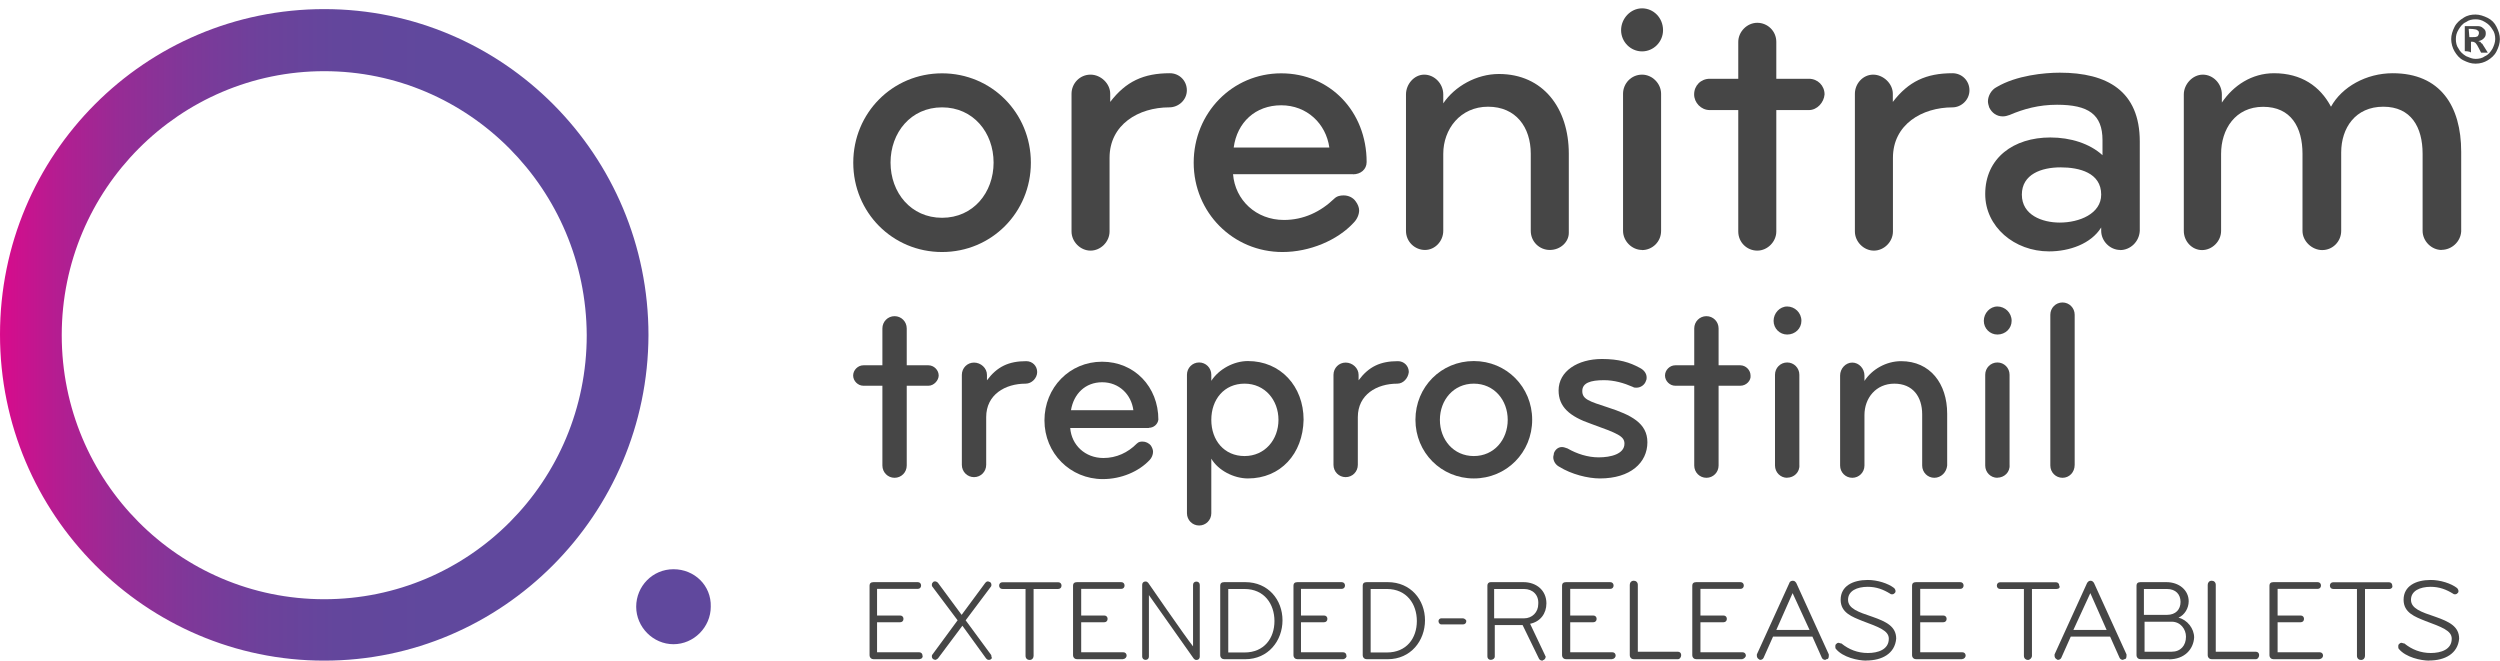 <svg width="193" height="51" viewBox="0 0 193 51" fill="none" xmlns="http://www.w3.org/2000/svg">
<g clip-path="url(#clip0_2793_3593)">
<path d="M72.727 19.456C68.901 19.456 65.872 16.402 65.872 12.559C65.872 8.716 68.909 5.661 72.727 5.661C76.546 5.661 79.583 8.716 79.583 12.559C79.583 16.402 76.546 19.456 72.727 19.456ZM72.727 8.288C70.319 8.288 68.75 10.234 68.75 12.55C68.75 14.866 70.319 16.813 72.727 16.813C75.136 16.813 76.705 14.866 76.705 12.55C76.705 10.234 75.136 8.288 72.727 8.288Z" fill="#464646"/>
<path d="M90.265 8.288C87.907 8.288 85.658 9.606 85.658 12.182V17.871C85.658 18.66 84.979 19.348 84.19 19.348C83.401 19.348 82.722 18.66 82.722 17.871V7.239C82.722 6.45 83.351 5.762 84.19 5.762C84.979 5.762 85.709 6.45 85.709 7.239V7.869C86.917 6.291 88.276 5.653 90.316 5.653C91.046 5.653 91.625 6.232 91.625 6.971C91.625 7.709 90.995 8.288 90.265 8.288Z" fill="#464646"/>
<path d="M104.455 13.448H95.191C95.35 15.445 96.97 16.981 99.118 16.981C100.637 16.981 101.946 16.352 102.995 15.345C103.205 15.135 103.465 15.085 103.725 15.085C104.094 15.085 104.455 15.244 104.665 15.555C104.824 15.764 104.925 16.024 104.925 16.243C104.925 16.561 104.765 16.931 104.505 17.191C103.247 18.559 101.098 19.456 99.009 19.456C95.183 19.456 92.153 16.402 92.153 12.559C92.153 8.716 95.141 5.661 98.908 5.661C102.676 5.661 105.504 8.606 105.504 12.508C105.504 13.087 105.034 13.457 104.455 13.457V13.448ZM98.908 8.128C96.92 8.128 95.501 9.446 95.241 11.392H102.626C102.366 9.546 100.897 8.128 98.908 8.128Z" fill="#464646"/>
<path d="M119.643 19.297C118.854 19.297 118.175 18.668 118.175 17.821V11.871C118.175 9.815 117.025 8.238 114.877 8.238C112.729 8.238 111.42 9.975 111.42 11.871V17.821C111.42 18.609 110.79 19.297 110.01 19.297C109.23 19.297 108.542 18.668 108.542 17.821V7.289C108.542 6.501 109.171 5.762 109.951 5.762C110.732 5.762 111.42 6.45 111.42 7.289V7.978C112.309 6.66 113.987 5.712 115.716 5.712C119.123 5.712 121.112 8.347 121.112 11.871V17.98C121.112 18.668 120.482 19.297 119.643 19.297Z" fill="#464646"/>
<path d="M126.767 3.967C125.878 3.967 125.148 3.228 125.148 2.33C125.148 1.432 125.878 0.644 126.767 0.644C127.657 0.644 128.387 1.382 128.387 2.33C128.387 3.228 127.657 3.967 126.767 3.967ZM126.767 19.297C125.979 19.297 125.299 18.609 125.299 17.821V7.239C125.299 6.45 125.928 5.762 126.767 5.762C127.556 5.762 128.236 6.45 128.236 7.239V17.829C128.236 18.668 127.556 19.306 126.767 19.306V19.297Z" fill="#464646"/>
<path d="M139.648 8.498H137.131V17.871C137.131 18.66 136.451 19.348 135.662 19.348C134.873 19.348 134.194 18.719 134.194 17.871V8.498H131.995C131.316 8.498 130.787 7.919 130.787 7.29C130.787 6.602 131.307 6.081 131.995 6.081H134.194V3.237C134.194 2.448 134.873 1.76 135.662 1.76C136.451 1.76 137.131 2.389 137.131 3.237V6.081H139.648C140.328 6.081 140.856 6.61 140.856 7.29C140.806 7.919 140.277 8.498 139.648 8.498Z" fill="#464646"/>
<path d="M150.741 8.288C148.383 8.288 146.135 9.606 146.135 12.182V17.871C146.135 18.66 145.455 19.348 144.666 19.348C143.877 19.348 143.198 18.66 143.198 17.871V7.239C143.198 6.45 143.827 5.762 144.607 5.762C145.388 5.762 146.126 6.45 146.126 7.239V7.869C147.335 6.291 148.694 5.653 150.733 5.653C151.463 5.653 152.042 6.232 152.042 6.971C152.042 7.709 151.413 8.288 150.733 8.288H150.741Z" fill="#464646"/>
<path d="M163.681 19.297C162.892 19.297 162.212 18.61 162.212 17.821V17.561C161.424 18.828 159.754 19.407 158.184 19.407C155.516 19.407 153.259 17.51 153.259 14.984C153.259 12.19 155.457 10.613 158.285 10.613C159.854 10.613 161.323 11.082 162.313 11.98V10.822C162.313 8.825 161.214 8.087 158.805 8.087C157.396 8.087 156.238 8.406 155.138 8.876C154.979 8.926 154.828 8.985 154.618 8.985C154.148 8.985 153.779 8.725 153.569 8.297C153.519 8.137 153.469 7.978 153.469 7.827C153.469 7.407 153.729 6.929 154.148 6.719C155.667 5.821 157.815 5.611 159.015 5.611C162.682 5.611 165.191 7.029 165.191 10.931V17.829C165.141 18.668 164.461 19.306 163.672 19.306L163.681 19.297ZM159.074 12.92C157.605 12.92 156.087 13.449 156.087 15.026C156.087 16.604 157.656 17.183 159.015 17.183C160.534 17.183 162.212 16.495 162.212 15.026C162.212 13.34 160.534 12.92 159.074 12.92Z" fill="#464646"/>
<path d="M188.494 19.298C187.705 19.298 187.025 18.61 187.025 17.821V11.871C187.025 9.815 186.136 8.238 183.988 8.238C181.84 8.238 180.74 9.874 180.74 11.771V17.829C180.74 18.618 180.111 19.306 179.272 19.306C178.483 19.306 177.753 18.618 177.753 17.829V11.88C177.753 9.824 176.864 8.246 174.715 8.246C172.567 8.246 171.468 9.983 171.468 11.88V17.829C171.468 18.618 170.788 19.306 169.999 19.306C169.211 19.306 168.59 18.618 168.59 17.829V7.29C168.59 6.501 169.269 5.762 170.058 5.762C170.847 5.762 171.527 6.45 171.527 7.29V7.919C172.416 6.602 173.834 5.653 175.554 5.653C177.652 5.653 179.112 6.652 179.952 8.238C180.791 6.711 182.67 5.653 184.718 5.653C188.385 5.653 190.004 8.179 190.004 11.712V17.871C189.954 18.66 189.274 19.289 188.485 19.289L188.494 19.298Z" fill="#464646"/>
<path d="M71.678 29.779H70V35.938C70 36.467 69.581 36.886 69.06 36.886C68.54 36.886 68.121 36.467 68.121 35.938V29.779H66.652C66.233 29.779 65.863 29.409 65.863 28.99C65.863 28.57 66.233 28.201 66.652 28.201H68.121V25.356C68.121 24.828 68.54 24.408 69.06 24.408C69.581 24.408 70 24.828 70 25.356V28.201H71.678C72.098 28.201 72.467 28.57 72.467 28.99C72.467 29.359 72.098 29.779 71.678 29.779Z" fill="#464646"/>
<path d="M79.172 29.619C77.603 29.619 76.134 30.458 76.134 32.203V35.887C76.134 36.416 75.715 36.835 75.195 36.835C74.674 36.835 74.255 36.416 74.255 35.887V28.939C74.255 28.41 74.674 27.991 75.195 27.991C75.715 27.991 76.193 28.41 76.193 28.939V29.359C76.982 28.301 77.871 27.882 79.231 27.882C79.701 27.882 80.07 28.251 80.07 28.721C80.07 29.191 79.65 29.619 79.18 29.619H79.172Z" fill="#464646"/>
<path d="M88.696 33.042H82.621C82.722 34.36 83.77 35.358 85.189 35.358C86.187 35.358 87.077 34.939 87.756 34.251C87.916 34.091 88.067 34.091 88.226 34.091C88.436 34.091 88.696 34.2 88.856 34.41C88.956 34.57 89.015 34.729 89.015 34.88C89.015 35.09 88.914 35.35 88.755 35.51C87.916 36.407 86.556 36.986 85.138 36.986C82.621 36.986 80.632 34.989 80.632 32.455C80.632 29.921 82.57 27.924 85.079 27.924C87.588 27.924 89.426 29.871 89.426 32.396C89.376 32.766 89.057 33.026 88.696 33.026V33.042ZM85.088 29.51C83.779 29.51 82.889 30.408 82.68 31.666H87.496C87.337 30.458 86.397 29.51 85.088 29.51Z" fill="#464646"/>
<path d="M96.341 36.936C95.241 36.936 94.033 36.306 93.513 35.408V39.621C93.513 40.15 93.093 40.569 92.573 40.569C92.053 40.569 91.633 40.15 91.633 39.621V28.93C91.633 28.402 92.053 27.982 92.573 27.982C93.093 27.982 93.513 28.402 93.513 28.93V29.4C94.092 28.502 95.241 27.873 96.341 27.873C98.858 27.873 100.637 29.82 100.637 32.404C100.587 35.039 98.858 36.936 96.341 36.936ZM96.08 29.618C94.511 29.618 93.513 30.827 93.513 32.413C93.513 33.999 94.511 35.207 96.08 35.207C97.65 35.207 98.698 33.94 98.698 32.413C98.698 30.886 97.65 29.618 96.08 29.618Z" fill="#464646"/>
<path d="M107.862 29.619C106.293 29.619 104.824 30.458 104.824 32.203V35.887C104.824 36.416 104.405 36.835 103.884 36.835C103.364 36.835 102.945 36.416 102.945 35.887V28.939C102.945 28.41 103.364 27.991 103.884 27.991C104.405 27.991 104.883 28.41 104.883 28.939V29.359C105.672 28.301 106.561 27.882 107.921 27.882C108.39 27.882 108.76 28.251 108.76 28.721C108.709 29.191 108.34 29.619 107.87 29.619H107.862Z" fill="#464646"/>
<path d="M113.778 36.936C111.26 36.936 109.272 34.938 109.272 32.404C109.272 29.87 111.26 27.873 113.778 27.873C116.295 27.873 118.284 29.87 118.284 32.404C118.284 34.938 116.295 36.936 113.778 36.936ZM113.778 29.618C112.209 29.618 111.16 30.886 111.16 32.413C111.16 33.94 112.209 35.207 113.778 35.207C115.347 35.207 116.396 33.94 116.396 32.413C116.396 30.886 115.347 29.618 113.778 29.618Z" fill="#464646"/>
<path d="M123.52 36.936C122.58 36.936 121.321 36.617 120.382 36.038C120.071 35.879 119.912 35.568 119.912 35.3C119.912 35.191 119.962 35.09 119.962 34.981C120.063 34.721 120.273 34.511 120.591 34.511C120.692 34.511 120.852 34.561 121.011 34.62C121.741 35.039 122.58 35.308 123.419 35.308C124.359 35.308 125.408 35.048 125.408 34.251C125.408 33.672 124.888 33.462 122.84 32.724C121.162 32.145 120.323 31.406 120.323 30.139C120.323 28.662 121.791 27.714 123.671 27.714C124.98 27.714 125.819 27.974 126.6 28.402C126.91 28.561 127.12 28.822 127.12 29.14C127.12 29.25 127.12 29.3 127.069 29.401C126.969 29.719 126.65 29.929 126.339 29.929C126.239 29.929 126.13 29.929 126.079 29.879C125.349 29.56 124.611 29.35 123.83 29.35C122.782 29.35 122.152 29.56 122.152 30.189C122.152 30.819 122.672 30.978 124.141 31.456C125.92 32.035 127.179 32.665 127.179 34.142C127.179 35.719 125.87 36.936 123.512 36.936H123.52Z" fill="#464646"/>
<path d="M134.353 29.779H132.675V35.938C132.675 36.467 132.255 36.886 131.735 36.886C131.215 36.886 130.795 36.467 130.795 35.938V29.779H129.327C128.907 29.779 128.538 29.409 128.538 28.99C128.538 28.57 128.907 28.201 129.327 28.201H130.795V25.356C130.795 24.828 131.215 24.408 131.735 24.408C132.255 24.408 132.675 24.828 132.675 25.356V28.201H134.353C134.773 28.201 135.142 28.57 135.142 28.99C135.192 29.359 134.831 29.779 134.353 29.779Z" fill="#464646"/>
<path d="M137.97 25.826C137.391 25.826 136.921 25.356 136.921 24.769C136.921 24.181 137.391 23.661 137.97 23.661C138.549 23.661 139.069 24.131 139.069 24.769C139.069 25.348 138.599 25.826 137.97 25.826ZM137.97 36.886C137.45 36.886 137.03 36.466 137.03 35.938V28.931C137.03 28.402 137.45 27.983 137.97 27.983C138.49 27.983 138.91 28.402 138.91 28.931V35.879C138.96 36.458 138.49 36.877 137.97 36.877V36.886Z" fill="#464646"/>
<path d="M149.332 36.886C148.811 36.886 148.392 36.466 148.392 35.938V31.985C148.392 30.617 147.662 29.619 146.244 29.619C144.826 29.619 143.936 30.727 143.936 32.044V35.938C143.936 36.466 143.516 36.886 142.996 36.886C142.476 36.886 142.056 36.466 142.056 35.938V28.989C142.056 28.461 142.476 27.991 142.996 27.991C143.516 27.991 143.936 28.461 143.936 28.989V29.409C144.515 28.511 145.614 27.882 146.764 27.882C149.013 27.882 150.322 29.619 150.322 31.935V35.938C150.271 36.466 149.852 36.886 149.323 36.886H149.332Z" fill="#464646"/>
<path d="M154.199 25.826C153.62 25.826 153.15 25.356 153.15 24.769C153.15 24.181 153.62 23.661 154.199 23.661C154.778 23.661 155.298 24.131 155.298 24.769C155.298 25.348 154.828 25.826 154.199 25.826ZM154.199 36.886C153.678 36.886 153.259 36.466 153.259 35.938V28.931C153.259 28.402 153.678 27.983 154.199 27.983C154.719 27.983 155.138 28.402 155.138 28.931V35.879C155.189 36.458 154.719 36.877 154.199 36.877V36.886Z" fill="#464646"/>
<path d="M159.225 36.886C158.705 36.886 158.285 36.466 158.285 35.938V24.299C158.285 23.77 158.705 23.351 159.225 23.351C159.745 23.351 160.165 23.77 160.165 24.299V35.887C160.165 36.466 159.745 36.886 159.225 36.886Z" fill="#464646"/>
<path d="M25.031 51.001C11.261 51.001 0 39.731 0 25.827C0 11.922 11.202 0.703 25.031 0.703C38.86 0.703 50.062 11.973 50.062 25.877C50.012 39.731 38.801 51.001 25.031 51.001ZM25.031 5.495C13.879 5.495 4.766 14.607 4.766 25.877C4.766 37.147 13.82 46.26 25.031 46.26C36.242 46.26 45.296 37.147 45.296 25.877C45.246 14.607 36.183 5.495 25.031 5.495ZM51.992 43.944C50.373 43.944 49.114 45.261 49.114 46.839C49.114 48.416 50.423 49.733 51.992 49.733C53.562 49.733 54.871 48.416 54.871 46.839C54.921 45.202 53.612 43.944 51.992 43.944Z" fill="url(#paint0_linear_2793_3593)"/>
<path d="M70.999 50.891H67.441C67.281 50.891 67.13 50.782 67.13 50.572V45.202C67.13 45.042 67.231 44.941 67.441 44.941H70.848C71.007 44.941 71.108 45.05 71.108 45.202C71.108 45.353 71.007 45.462 70.848 45.462H67.709V47.517H69.488C69.648 47.517 69.749 47.627 69.749 47.778C69.749 47.929 69.648 48.038 69.488 48.038H67.709V50.354H70.957C71.116 50.354 71.217 50.463 71.217 50.614C71.267 50.723 71.167 50.874 71.007 50.874L70.999 50.891Z" fill="#464646"/>
<path d="M76.495 50.891C76.445 50.941 76.394 50.941 76.336 50.941C76.235 50.941 76.176 50.891 76.126 50.832L74.297 48.306L72.409 50.832C72.358 50.883 72.249 50.941 72.199 50.941C72.148 50.941 72.098 50.891 72.039 50.891C71.989 50.841 71.939 50.782 71.939 50.681C71.939 50.631 71.939 50.572 71.989 50.522L73.927 47.887L71.989 45.302C71.939 45.252 71.939 45.193 71.939 45.143C71.939 45.034 71.989 44.983 72.039 44.933C72.09 44.883 72.14 44.883 72.199 44.883C72.257 44.883 72.358 44.933 72.409 44.992L74.238 47.467L76.067 44.992C76.118 44.942 76.168 44.883 76.277 44.883C76.327 44.883 76.378 44.933 76.436 44.933C76.487 44.983 76.537 45.042 76.537 45.143C76.537 45.193 76.537 45.252 76.487 45.302L74.548 47.887L76.487 50.522C76.537 50.572 76.537 50.631 76.537 50.681C76.587 50.79 76.587 50.841 76.487 50.891H76.495Z" fill="#464646"/>
<path d="M81.681 45.469H79.793V50.63C79.793 50.79 79.692 50.949 79.482 50.949C79.323 50.949 79.172 50.84 79.172 50.63V45.469H77.393C77.234 45.469 77.133 45.36 77.133 45.209C77.133 45.058 77.234 44.949 77.393 44.949H81.689C81.849 44.949 81.95 45.058 81.95 45.209C81.95 45.36 81.849 45.469 81.689 45.469H81.681Z" fill="#464646"/>
<path d="M86.707 50.891H83.149C82.99 50.891 82.839 50.782 82.839 50.572V45.202C82.839 45.042 82.94 44.941 83.149 44.941H86.556C86.716 44.941 86.816 45.05 86.816 45.202C86.816 45.353 86.716 45.462 86.556 45.462H83.468V47.517H85.247C85.407 47.517 85.507 47.627 85.507 47.778C85.507 47.929 85.407 48.038 85.247 48.038H83.468V50.354H86.716C86.875 50.354 86.976 50.463 86.976 50.614C86.976 50.723 86.875 50.874 86.716 50.874L86.707 50.891Z" fill="#464646"/>
<path d="M92.363 50.949C92.262 50.949 92.204 50.899 92.153 50.84L88.696 45.94V50.681C88.696 50.84 88.595 50.941 88.436 50.941C88.276 50.941 88.176 50.832 88.176 50.681V45.151C88.176 44.991 88.276 44.891 88.436 44.891C88.537 44.891 88.595 44.941 88.646 45C88.646 45 91.474 49.111 92.103 49.9V45.159C92.103 45 92.204 44.899 92.363 44.899C92.522 44.899 92.623 45.008 92.623 45.159V50.689C92.623 50.848 92.522 50.949 92.363 50.949Z" fill="#464646"/>
<path d="M96.131 50.891H94.511C94.352 50.891 94.201 50.782 94.201 50.572V45.202C94.201 45.042 94.302 44.941 94.511 44.941H96.131C97.91 44.941 99.009 46.309 99.009 47.887C99.009 49.464 97.91 50.891 96.131 50.891ZM96.08 45.47H94.822V50.371H96.08C97.599 50.371 98.388 49.263 98.388 47.946C98.388 46.628 97.599 45.47 96.08 45.47Z" fill="#464646"/>
<path d="M103.725 50.891H100.167C100.008 50.891 99.856 50.782 99.856 50.572V45.202C99.856 45.042 99.957 44.941 100.167 44.941H103.574C103.733 44.941 103.834 45.05 103.834 45.202C103.834 45.353 103.733 45.462 103.574 45.462H100.436V47.517H102.214C102.374 47.517 102.475 47.627 102.475 47.778C102.475 47.929 102.374 48.038 102.214 48.038H100.436V50.354H103.683C103.842 50.354 103.943 50.463 103.943 50.614C103.993 50.723 103.842 50.874 103.733 50.874L103.725 50.891Z" fill="#464646"/>
<path d="M107.132 50.891H105.512C105.353 50.891 105.202 50.782 105.202 50.572V45.202C105.202 45.042 105.302 44.941 105.512 44.941H107.132C108.911 44.941 110.01 46.309 110.01 47.887C110.01 49.464 108.911 50.891 107.132 50.891ZM107.073 45.47H105.814V50.371H107.073C108.592 50.371 109.381 49.263 109.381 47.946C109.381 46.628 108.592 45.47 107.073 45.47Z" fill="#464646"/>
<path d="M112.939 48.205H111.26C111.16 48.205 111.051 48.096 111.051 47.945C111.051 47.836 111.151 47.735 111.26 47.735H112.939C113.039 47.735 113.199 47.844 113.199 47.945C113.199 48.105 113.098 48.205 112.939 48.205Z" fill="#464646"/>
<path d="M118.124 48.155C118.124 48.155 118.175 48.264 119.274 50.58C119.274 50.631 119.324 50.631 119.324 50.69C119.324 50.798 119.274 50.899 119.165 50.95C119.115 50.95 119.115 51 119.064 51C118.964 51 118.854 50.95 118.804 50.84L117.545 48.256H115.397V50.681C115.397 50.84 115.238 50.941 115.087 50.941C114.936 50.941 114.827 50.832 114.827 50.681V45.202C114.827 45.042 114.927 44.941 115.087 44.941H117.604C118.603 44.941 119.383 45.571 119.383 46.578C119.383 47.367 118.913 47.996 118.124 48.155ZM117.654 45.47H115.347V47.736H117.654C118.284 47.736 118.754 47.266 118.754 46.628C118.804 45.94 118.334 45.47 117.654 45.47Z" fill="#464646"/>
<path d="M124.46 50.891H120.902C120.742 50.891 120.591 50.782 120.591 50.572V45.202C120.591 45.042 120.692 44.941 120.902 44.941H124.309C124.468 44.941 124.569 45.05 124.569 45.202C124.569 45.353 124.468 45.462 124.309 45.462H121.221V47.517H123C123.159 47.517 123.26 47.627 123.26 47.778C123.26 47.929 123.159 48.038 123 48.038H121.221V50.354H124.468C124.628 50.354 124.728 50.463 124.728 50.614C124.728 50.723 124.628 50.874 124.468 50.874L124.46 50.891Z" fill="#464646"/>
<path d="M129.537 50.891H126.13C125.97 50.891 125.819 50.782 125.819 50.572V45.151C125.819 44.992 125.92 44.832 126.13 44.832C126.289 44.832 126.44 44.941 126.44 45.151V50.312H129.528C129.688 50.312 129.788 50.421 129.788 50.572C129.788 50.723 129.688 50.891 129.528 50.891H129.537Z" fill="#464646"/>
<path d="M134.513 50.891H130.955C130.795 50.891 130.644 50.782 130.644 50.572V45.202C130.644 45.042 130.745 44.941 130.955 44.941H134.362C134.521 44.941 134.622 45.05 134.622 45.202C134.622 45.353 134.521 45.462 134.362 45.462H131.274V47.517H133.053C133.212 47.517 133.313 47.627 133.313 47.778C133.313 47.929 133.212 48.038 133.053 48.038H131.274V50.354H134.521C134.68 50.354 134.781 50.463 134.781 50.614C134.781 50.723 134.622 50.874 134.521 50.874L134.513 50.891Z" fill="#464646"/>
<path d="M141.007 50.891C140.957 50.891 140.957 50.941 140.907 50.941C140.806 50.941 140.697 50.891 140.647 50.782L139.917 49.145H136.879L136.149 50.782C136.099 50.891 135.989 50.941 135.889 50.941C135.855 50.941 135.822 50.924 135.788 50.891C135.687 50.84 135.629 50.731 135.629 50.63V50.521L138.146 44.992C138.146 44.941 138.247 44.832 138.406 44.832C138.566 44.832 138.616 44.941 138.666 44.992L141.184 50.521V50.63C141.184 50.79 141.133 50.891 141.024 50.891H141.007ZM138.389 45.789L137.131 48.633H139.698L138.389 45.789Z" fill="#464646"/>
<path d="M144.095 51C143.416 51 142.266 50.74 141.738 50.102C141.687 50.052 141.687 49.993 141.687 49.892C141.687 49.842 141.687 49.783 141.738 49.733C141.788 49.682 141.838 49.624 141.947 49.624C141.998 49.624 142.048 49.674 142.157 49.674C142.736 50.144 143.416 50.412 144.196 50.412C144.977 50.412 145.816 50.152 145.816 49.305C145.816 48.675 145.027 48.407 143.777 47.937C142.988 47.618 142.098 47.308 142.098 46.301C142.098 45.243 143.038 44.773 144.196 44.773C144.926 44.773 145.765 45.034 146.235 45.403C146.286 45.453 146.336 45.562 146.336 45.613C146.336 45.663 146.336 45.722 146.286 45.772C146.235 45.822 146.185 45.881 146.076 45.881C146.025 45.881 145.975 45.881 145.916 45.831C145.396 45.512 144.867 45.302 144.188 45.302C143.349 45.302 142.669 45.621 142.669 46.301C142.669 46.98 143.458 47.249 144.557 47.618C145.606 47.987 146.386 48.356 146.386 49.305C146.286 50.463 145.287 50.991 144.079 50.991L144.095 51Z" fill="#464646"/>
<path d="M151.48 50.891H147.922C147.762 50.891 147.611 50.782 147.611 50.572V45.202C147.611 45.042 147.712 44.941 147.922 44.941H151.329C151.488 44.941 151.589 45.05 151.589 45.202C151.589 45.353 151.488 45.462 151.329 45.462H148.241V47.517H150.02C150.179 47.517 150.28 47.627 150.28 47.778C150.28 47.929 150.179 48.038 150.02 48.038H148.241V50.354H151.488C151.648 50.354 151.748 50.463 151.748 50.614C151.748 50.723 151.648 50.874 151.488 50.874L151.48 50.891Z" fill="#464646"/>
<path d="M158.755 45.469H156.867V50.63C156.867 50.79 156.708 50.949 156.557 50.949C156.406 50.949 156.246 50.84 156.246 50.63V45.469H154.417C154.257 45.469 154.157 45.36 154.157 45.209C154.157 45.058 154.257 44.949 154.417 44.949H158.713C158.873 44.949 158.973 45.058 158.973 45.209C159.074 45.369 158.923 45.469 158.763 45.469H158.755Z" fill="#464646"/>
<path d="M163.991 50.891C163.941 50.891 163.941 50.941 163.891 50.941C163.79 50.941 163.681 50.891 163.63 50.782L162.9 49.145H159.863L159.133 50.782C159.082 50.891 158.973 50.941 158.873 50.941C158.839 50.941 158.805 50.924 158.772 50.891C158.671 50.84 158.612 50.731 158.612 50.63V50.521L161.13 44.992C161.18 44.941 161.231 44.832 161.39 44.832C161.549 44.832 161.6 44.941 161.65 44.992L164.167 50.521V50.63C164.167 50.79 164.117 50.891 164.008 50.891H163.991ZM161.373 45.789L160.064 48.633H162.632L161.373 45.789Z" fill="#464646"/>
<path d="M167.448 50.891H165.25C165.091 50.891 164.939 50.782 164.939 50.572V45.202C164.939 45.042 165.04 44.941 165.25 44.941H167.239C168.237 44.941 168.967 45.571 168.967 46.418C168.967 46.947 168.657 47.476 168.179 47.685C168.858 47.845 169.387 48.525 169.387 49.213C169.337 50.111 168.657 50.899 167.448 50.899V50.891ZM167.289 45.47H165.51V47.467H167.289C167.969 47.467 168.338 47.048 168.338 46.469C168.338 45.89 167.969 45.47 167.289 45.47ZM167.658 47.996H165.56V50.312H167.658C168.338 50.312 168.758 49.842 168.758 49.154C168.758 48.575 168.338 47.996 167.658 47.996Z" fill="#464646"/>
<path d="M174.153 50.891H170.746C170.587 50.891 170.436 50.782 170.436 50.572V45.151C170.436 44.992 170.536 44.832 170.746 44.832C170.906 44.832 171.057 44.941 171.057 45.151V50.312H174.145C174.304 50.312 174.405 50.421 174.405 50.572C174.405 50.723 174.304 50.891 174.145 50.891H174.153Z" fill="#464646"/>
<path d="M179.07 50.891H175.513C175.353 50.891 175.202 50.782 175.202 50.572V45.202C175.202 45.042 175.303 44.941 175.513 44.941H178.919C179.079 44.941 179.18 45.05 179.18 45.202C179.18 45.353 179.079 45.462 178.919 45.462H175.831V47.517H177.61C177.77 47.517 177.87 47.627 177.87 47.778C177.87 47.929 177.77 48.038 177.61 48.038H175.831V50.354H179.079C179.238 50.354 179.339 50.463 179.339 50.614C179.339 50.723 179.238 50.874 179.079 50.874L179.07 50.891Z" fill="#464646"/>
<path d="M184.466 45.469H182.578V50.63C182.578 50.79 182.477 50.949 182.268 50.949C182.108 50.949 181.957 50.84 181.957 50.63V45.469H180.128C179.968 45.469 179.868 45.36 179.868 45.209C179.868 45.058 179.968 44.949 180.128 44.949H184.424C184.584 44.949 184.684 45.058 184.684 45.209C184.735 45.369 184.584 45.469 184.474 45.469H184.466Z" fill="#464646"/>
<path d="M187.554 51C186.874 51 185.725 50.74 185.196 50.102C185.146 50.052 185.146 49.993 185.146 49.892C185.146 49.842 185.146 49.783 185.196 49.733C185.246 49.682 185.297 49.624 185.406 49.624C185.456 49.624 185.507 49.674 185.616 49.674C186.195 50.144 186.874 50.412 187.655 50.412C188.435 50.412 189.274 50.152 189.274 49.305C189.274 48.675 188.486 48.407 187.235 47.937C186.446 47.618 185.557 47.308 185.557 46.301C185.557 45.243 186.497 44.773 187.655 44.773C188.385 44.773 189.224 45.034 189.694 45.403C189.744 45.453 189.795 45.562 189.795 45.613C189.795 45.663 189.795 45.722 189.744 45.772C189.694 45.822 189.643 45.881 189.534 45.881C189.484 45.881 189.434 45.881 189.375 45.831C188.855 45.512 188.326 45.302 187.646 45.302C186.807 45.302 186.128 45.621 186.128 46.301C186.128 46.98 186.916 47.249 188.016 47.618C189.064 47.987 189.845 48.356 189.845 49.305C189.744 50.463 188.746 50.991 187.537 50.991L187.554 51Z" fill="#464646"/>
<path d="M191.112 1.122C191.422 1.122 191.741 1.231 192.052 1.382C192.362 1.542 192.572 1.751 192.731 2.07C192.891 2.389 192.992 2.7 192.992 3.018C192.992 3.337 192.891 3.648 192.731 3.967C192.572 4.286 192.312 4.495 192.052 4.655C191.792 4.814 191.473 4.915 191.112 4.915C190.751 4.915 190.483 4.806 190.172 4.655C189.862 4.504 189.652 4.235 189.492 3.967C189.333 3.707 189.232 3.337 189.232 3.018C189.232 2.7 189.333 2.389 189.492 2.07C189.652 1.751 189.912 1.542 190.172 1.382C190.483 1.172 190.801 1.122 191.112 1.122ZM191.112 1.491C190.852 1.491 190.592 1.542 190.382 1.701C190.122 1.81 189.962 2.02 189.803 2.28C189.643 2.54 189.593 2.75 189.593 3.018C189.593 3.287 189.643 3.547 189.803 3.757C189.904 3.967 190.113 4.176 190.382 4.336C190.642 4.445 190.852 4.546 191.112 4.546C191.372 4.546 191.632 4.495 191.842 4.336C192.102 4.227 192.262 4.017 192.421 3.757C192.522 3.547 192.631 3.287 192.631 3.018C192.631 2.75 192.58 2.49 192.421 2.28C192.262 2.02 192.111 1.861 191.842 1.701C191.582 1.542 191.372 1.491 191.112 1.491ZM190.281 3.967V2.02H191.33C191.431 2.02 191.59 2.07 191.641 2.129C191.691 2.179 191.8 2.238 191.85 2.339C191.901 2.439 191.901 2.498 191.901 2.599C191.901 2.758 191.85 2.859 191.741 2.968C191.632 3.077 191.532 3.128 191.322 3.178C191.372 3.178 191.422 3.228 191.481 3.228C191.532 3.279 191.532 3.337 191.641 3.388C191.641 3.388 191.691 3.497 191.8 3.648L192.06 4.067H191.54L191.38 3.749C191.28 3.539 191.171 3.379 191.12 3.329C191.07 3.279 190.961 3.22 190.86 3.22H190.76V4.059C190.659 3.95 190.29 3.95 190.29 3.95L190.281 3.967ZM190.642 2.867H190.801C191.011 2.867 191.171 2.867 191.221 2.817C191.271 2.817 191.322 2.767 191.322 2.708C191.372 2.658 191.372 2.599 191.372 2.549C191.372 2.498 191.372 2.439 191.322 2.389C191.288 2.356 191.235 2.319 191.162 2.28C191.112 2.28 190.953 2.23 190.743 2.23H190.583L190.634 2.859L190.642 2.867Z" fill="#464646"/>
</g>
<defs>
<linearGradient id="paint0_linear_2793_3593" x1="0.049" y1="24.891" x2="48.891" y2="24.891" gradientUnits="userSpaceOnUse">
<stop stop-color="#D80B8C"/>
<stop offset="0.09" stop-color="#B41D91"/>
<stop offset="0.19" stop-color="#962C95"/>
<stop offset="0.3" stop-color="#7E3899"/>
<stop offset="0.41" stop-color="#6D419B"/>
<stop offset="0.53" stop-color="#63469C"/>
<stop offset="0.68" stop-color="#60489D"/>
</linearGradient>
<clipPath id="clip0_2793_3593">
<rect width="193" height="50.348" fill="white" transform="translate(0 0.652)"/>
</clipPath>
</defs>
</svg>

